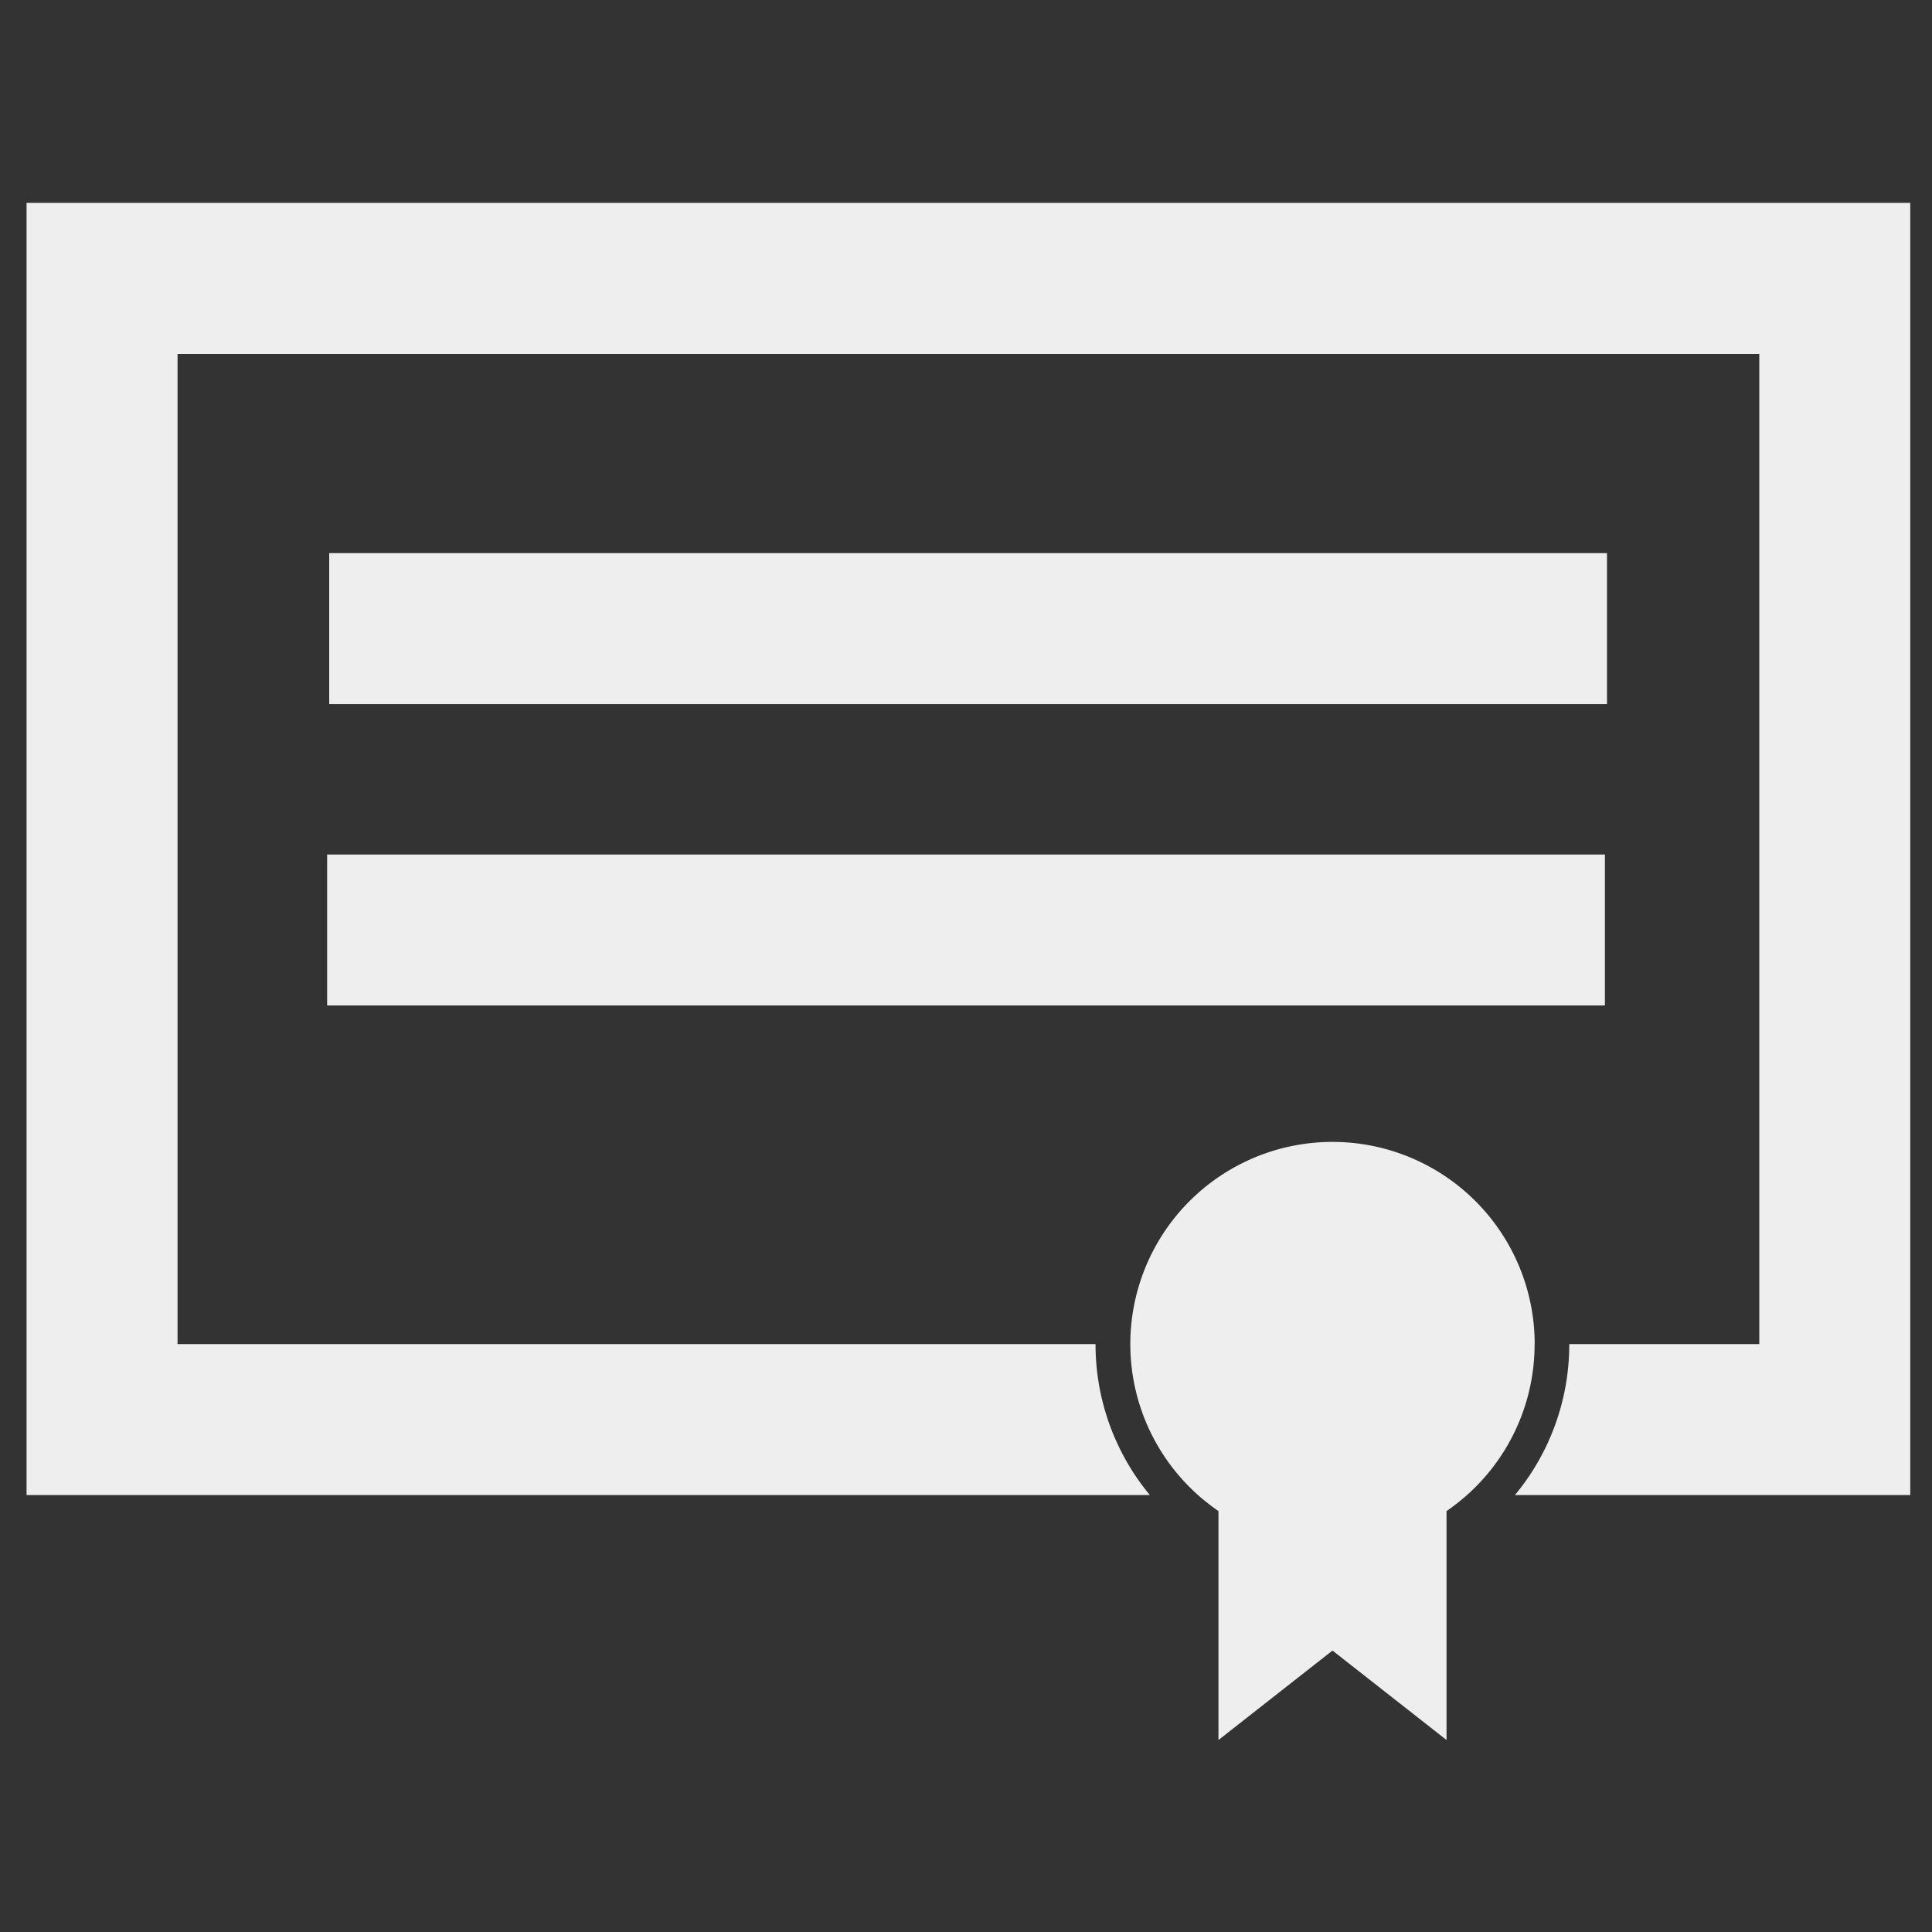 <svg xmlns="http://www.w3.org/2000/svg" viewBox="0 0 400 400"><rect x="0" y="0" width="400" height="400" fill="#333333" stroke="none"/><defs><style>.cls-1{fill:#eee;}</style></defs><title>Artboard 1</title><g id="Layer_7" data-name="Layer 7"><path class="cls-1" d="M395.5,42V309.54H313.65a48.84,48.84,0,0,0,11.25-31.26h39.34v-205H36.76v205H226.82a48.84,48.84,0,0,0,11.25,31.26H5.5V42Z"/><path class="cls-1" d="M317.72,278.28a41.77,41.77,0,0,1-14,31.26c-.36.32-.73.64-1.11.95l-.77.62c-.17.14-.33.27-.5.39s-.47.36-.7.53-.76.56-1.15.82v47.4l-23.61-18.52-23.61,18.52v-47.4c-.39-.26-.77-.54-1.15-.82-.23-.17-.47-.34-.7-.53s-.33-.25-.5-.39l-.77-.62c-.38-.31-.75-.63-1.11-.95a41.86,41.86,0,1,1,69.7-31.26Z"/><rect class="cls-1" x="68.16" y="114.52" width="264.55" height="31.25"/><rect class="cls-1" x="67.73" y="176.92" width="264.55" height="31.25"/></g></svg>